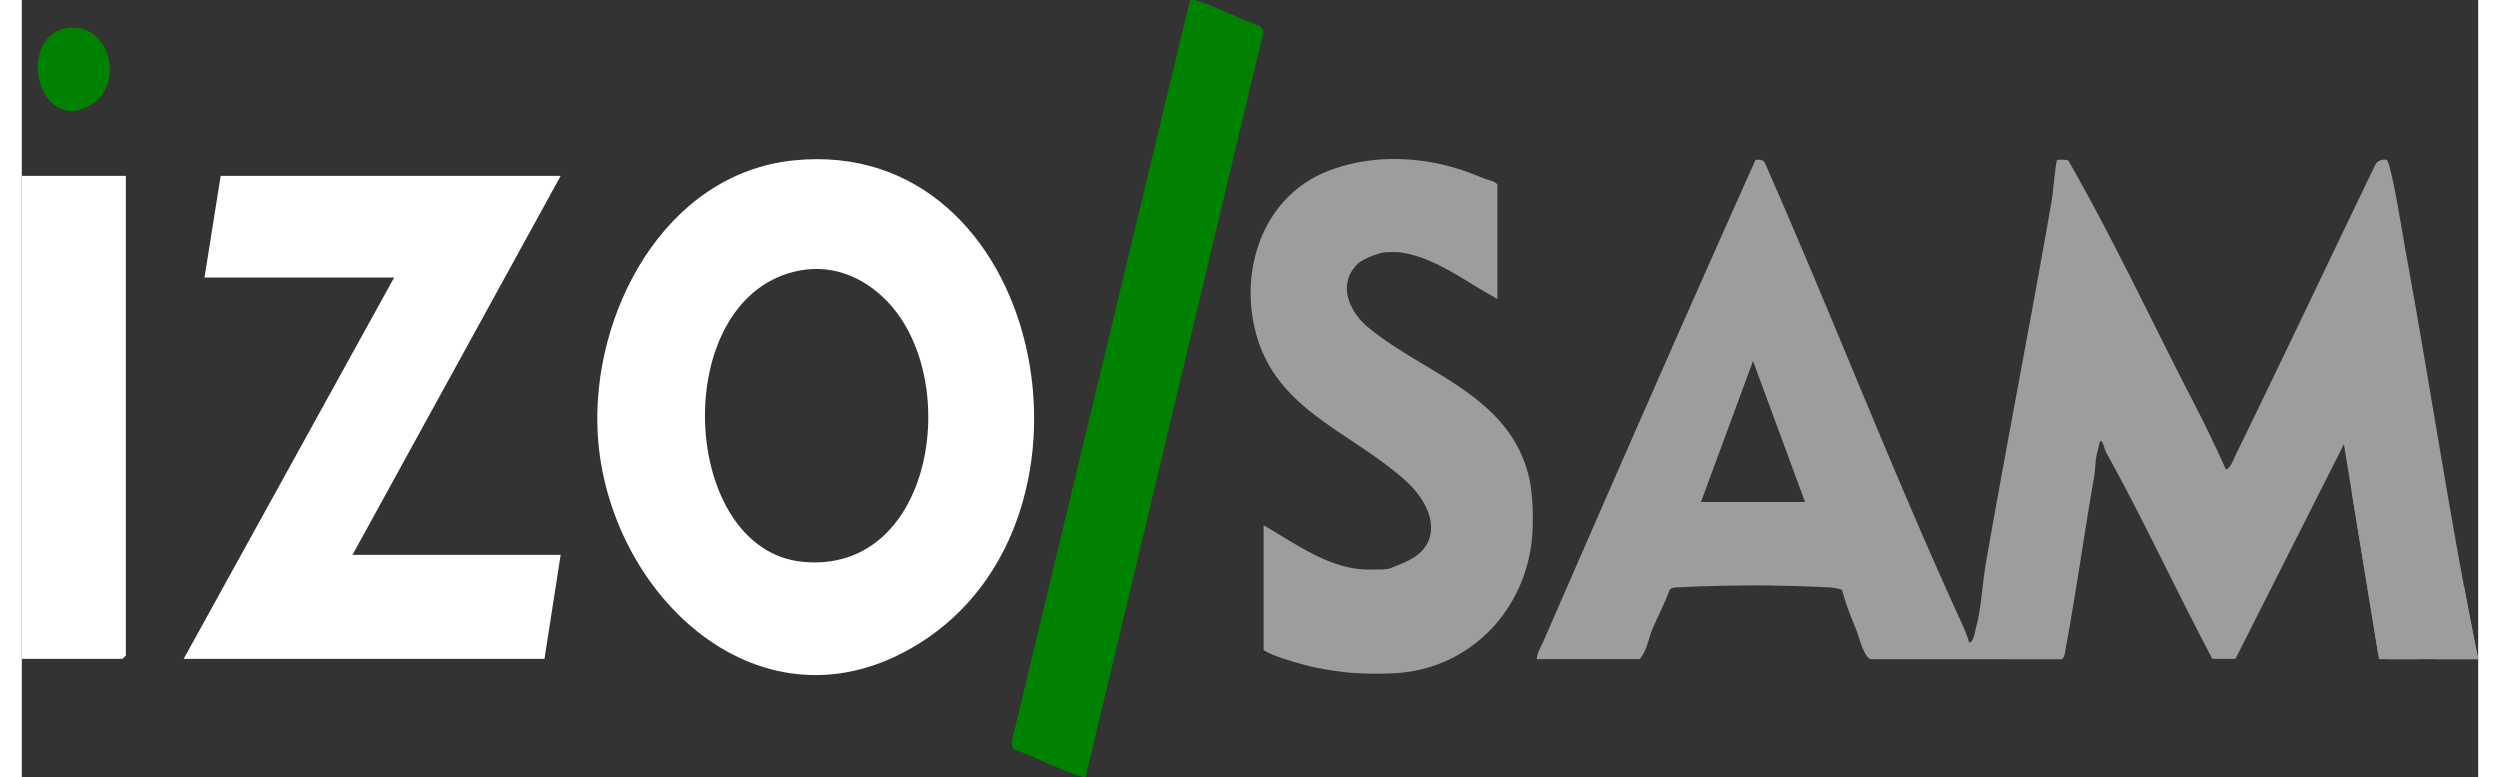 <svg width="148" height="46" id="Layer_2" data-name="Layer 2" xmlns="http://www.w3.org/2000/svg" viewBox="0 0 796.57 251.98"><rect x="0" y="0" width="796.57" height="251.98" fill="#333333" stroke="none"/><defs><style>.cls-1{fill:#fff}.cls-3{fill:#9d9d9d}</style></defs><g id="Layer_2-2" data-name="Layer 2"><path d="M250.34 52.01c-42.06 4.29-65.74 49.85-63.59 88.57 2.9 52.22 53.12 99.84 104.18 68.14 65.57-40.71 40.29-164.96-40.59-156.71m2.78 130.17c-39.68-3.99-43.53-84.02-2.65-94.07 10.81-2.66 20.88.81 28.85 8.31 26.3 24.71 16.92 90.09-26.2 85.76" style="fill:#fff"/><path class="cls-1" d="m174.74 57.04-67.5 122.89h67.5l-5.25 33.73h-117l68.25-123.65h-61.5l5.25-32.97z"/><path d="M344.99 251.88c-1.15 1.15-20.26-8.22-23.53-8.92l-.41-2.6L378.81.15c1.69-1.44 19.3 7.64 22.75 8.26l1.15 1.73L345 251.89h-.01Z" style="fill:#008200"/><path class="cls-1" d="M33.74 57.04v155.5c0 .08-1.05 1.12-1.12 1.12H0V57.04h33.75z"/><path d="M14.03 9.25c14.6-2.97 20.23 18.93 7.36 25.34C5 42.75-1.43 12.4 14.03 9.25" style="fill:#008200"/><path class="cls-3" d="M795.69 209.56c-1.27-6.38-2.5-12.78-3.68-19.19-6.72-36.13-12.3-72.55-18.94-108.68-.63-3.44-4.75-29.54-6.24-29.86-1.36-.28-3.02.33-3.63 1.6-15.19 31.54-30.19 63.18-45.53 94.64-.7 1.44-1.34 3.53-2.88 4.23-3.38-7.58-7.06-15.12-10.87-22.5-12.6-24.35-24.86-50.48-38.25-74.18-.38-.65-1.87-3.47-2.05-3.58-.56-.31-3.43-.29-3.58-.14-.47.45-1.4 11-1.73 12.88-6.8 39.16-14.47 78.2-21.3 117.35-1.24 7.09-1.61 15.5-3.23 21.13-.49 1.69-.6 4.31-2.08 5.14a.8.8 0 0 0-.23-.13h-.01a45 45 0 0 0-2.18-5.76c-11.28-24.59-21.79-49.55-32.22-74.56-10.42-25.01-20.76-50.05-31.67-74.81-.47-1.4-1.79-1.39-3.16-1.31-23.22 51.81-46.02 103.87-68.7 155.92-.42.97-.94 1.92-1.38 2.91-.44.98-.78 1.99-.87 3.09h33.37c1.96-2.23 2.62-5.32 3.55-8.15.17-.5.34-1 .53-1.47.02-.04.03-.08.05-.12.39-.96 1.69-3.73 2.9-6.37s2.32-5.15 2.35-5.62c.01-.15.02-.26.02-.34v.32l.42-.79c.68-.8 1.79-.67 2.9-.73 14.53-.84 34.28-.78 48.83.01 1.42.08 2.75.35 4.09.78 1.14 4.55 2.76 8.43 4.5 12.73.24.6.52 1.48.85 2.47.32.99.68 2.1 1.09 3.14.81 2.09 1.78 3.93 2.92 4.15h61.89c.06-.03.17-.1.17-.1.76-.52.96-2.61 1.12-3.49 3.4-18.46 5.99-37.13 9.21-55.62.36-2.08.36-4.81.75-6.75.19-.98.54-2.02.78-3.32.75-4.01 1.79 1.21 2.29 2.12 12.2 21.97 22.75 44.88 34.51 67.06h7.49l35.17-69.6 2.49 15.24 8.77 53.7v-.11l.37-3.64.37 3.01.64-.06q.96-.09 1.95-.12c3.4-.16 7.05.02 10.7.22 1.27.07 2.55.14 3.81.2h.01c2.15.1 4.27.18 6.31.15h.01c1.92-.01 3.75-.11 5.5-.34.86-.11 1.08-.49 1.21-.96.11-.36.18-.77.46-1.15.04-.07.1-.14.16-.2l-.09-.44Zm-239.74-19.8c4.62-.07 9.25-.08 13.79-.01h.15s.06.01.09.01zm-11.42-26.97 16.88-45.72 16.87 45.72zm-66.01-65.94c-.11.16-1.17-.57-1.49-.75-9.15-5.02-19.07-12.78-30-14.24-1.28-.17-3.98-.17-5.25 0-.19.06-.37.09-.53.09-2.35.48-6.61 2.18-8.1 3.66-6.61 6.58-2.76 15.38 3.44 20.54 18.3 15.23 46.76 22.1 52.44 49.9.99 4.86 1.17 13.01.75 17.98-2.02 23.59-19.7 42.41-43.5 44.22-4.14.31-10.1.28-14.25 0-3.73-.25-9.13-1.07-12.79-1.84-2.85-.6-13.88-3.53-16.54-5.65v-40.42c9.6 5.49 19.45 12.88 30.83 14.18 1.57.18 3.15.2 4.72.17 1.42-.03 2.92.04 4.33-.14 1.05-.14 2-.61 2.98-.99 3.75-1.49 7.58-3.11 9.82-6.67 2.14-3.41 1.97-7.54.53-11.18-1.6-4.06-4.53-7.53-7.79-10.38-19.03-16.66-43.49-23.14-48.75-50.96-3.75-19.8 4.53-41.17 24.1-48.86 12.08-4.75 25.71-4.98 38.24-1.89 2.9.72 5.75 1.62 8.53 2.7 1.34.52 2.8 1.1 4.19 1.64 1.18.46 3.35.77 4.08 1.92v36.98Z"/><path class="cls-3" d="M661.7 213.66s-.11.07-.17.09h-18v-.09zm116.81-.15-1.53.25h-12.55l-.14-.87-8.78-53.59 13.76-2.25 8.59 52.51.45 2.74zm18.06.25h-14.2l-.24-1.26h-.01l-.57-2.94-3.21-16.53 13.67-2.66h.01l3.73 19.19z"/><path class="cls-3" d="M796.57 213.76h-28.96v-4.2h28.14z"/></g></svg>